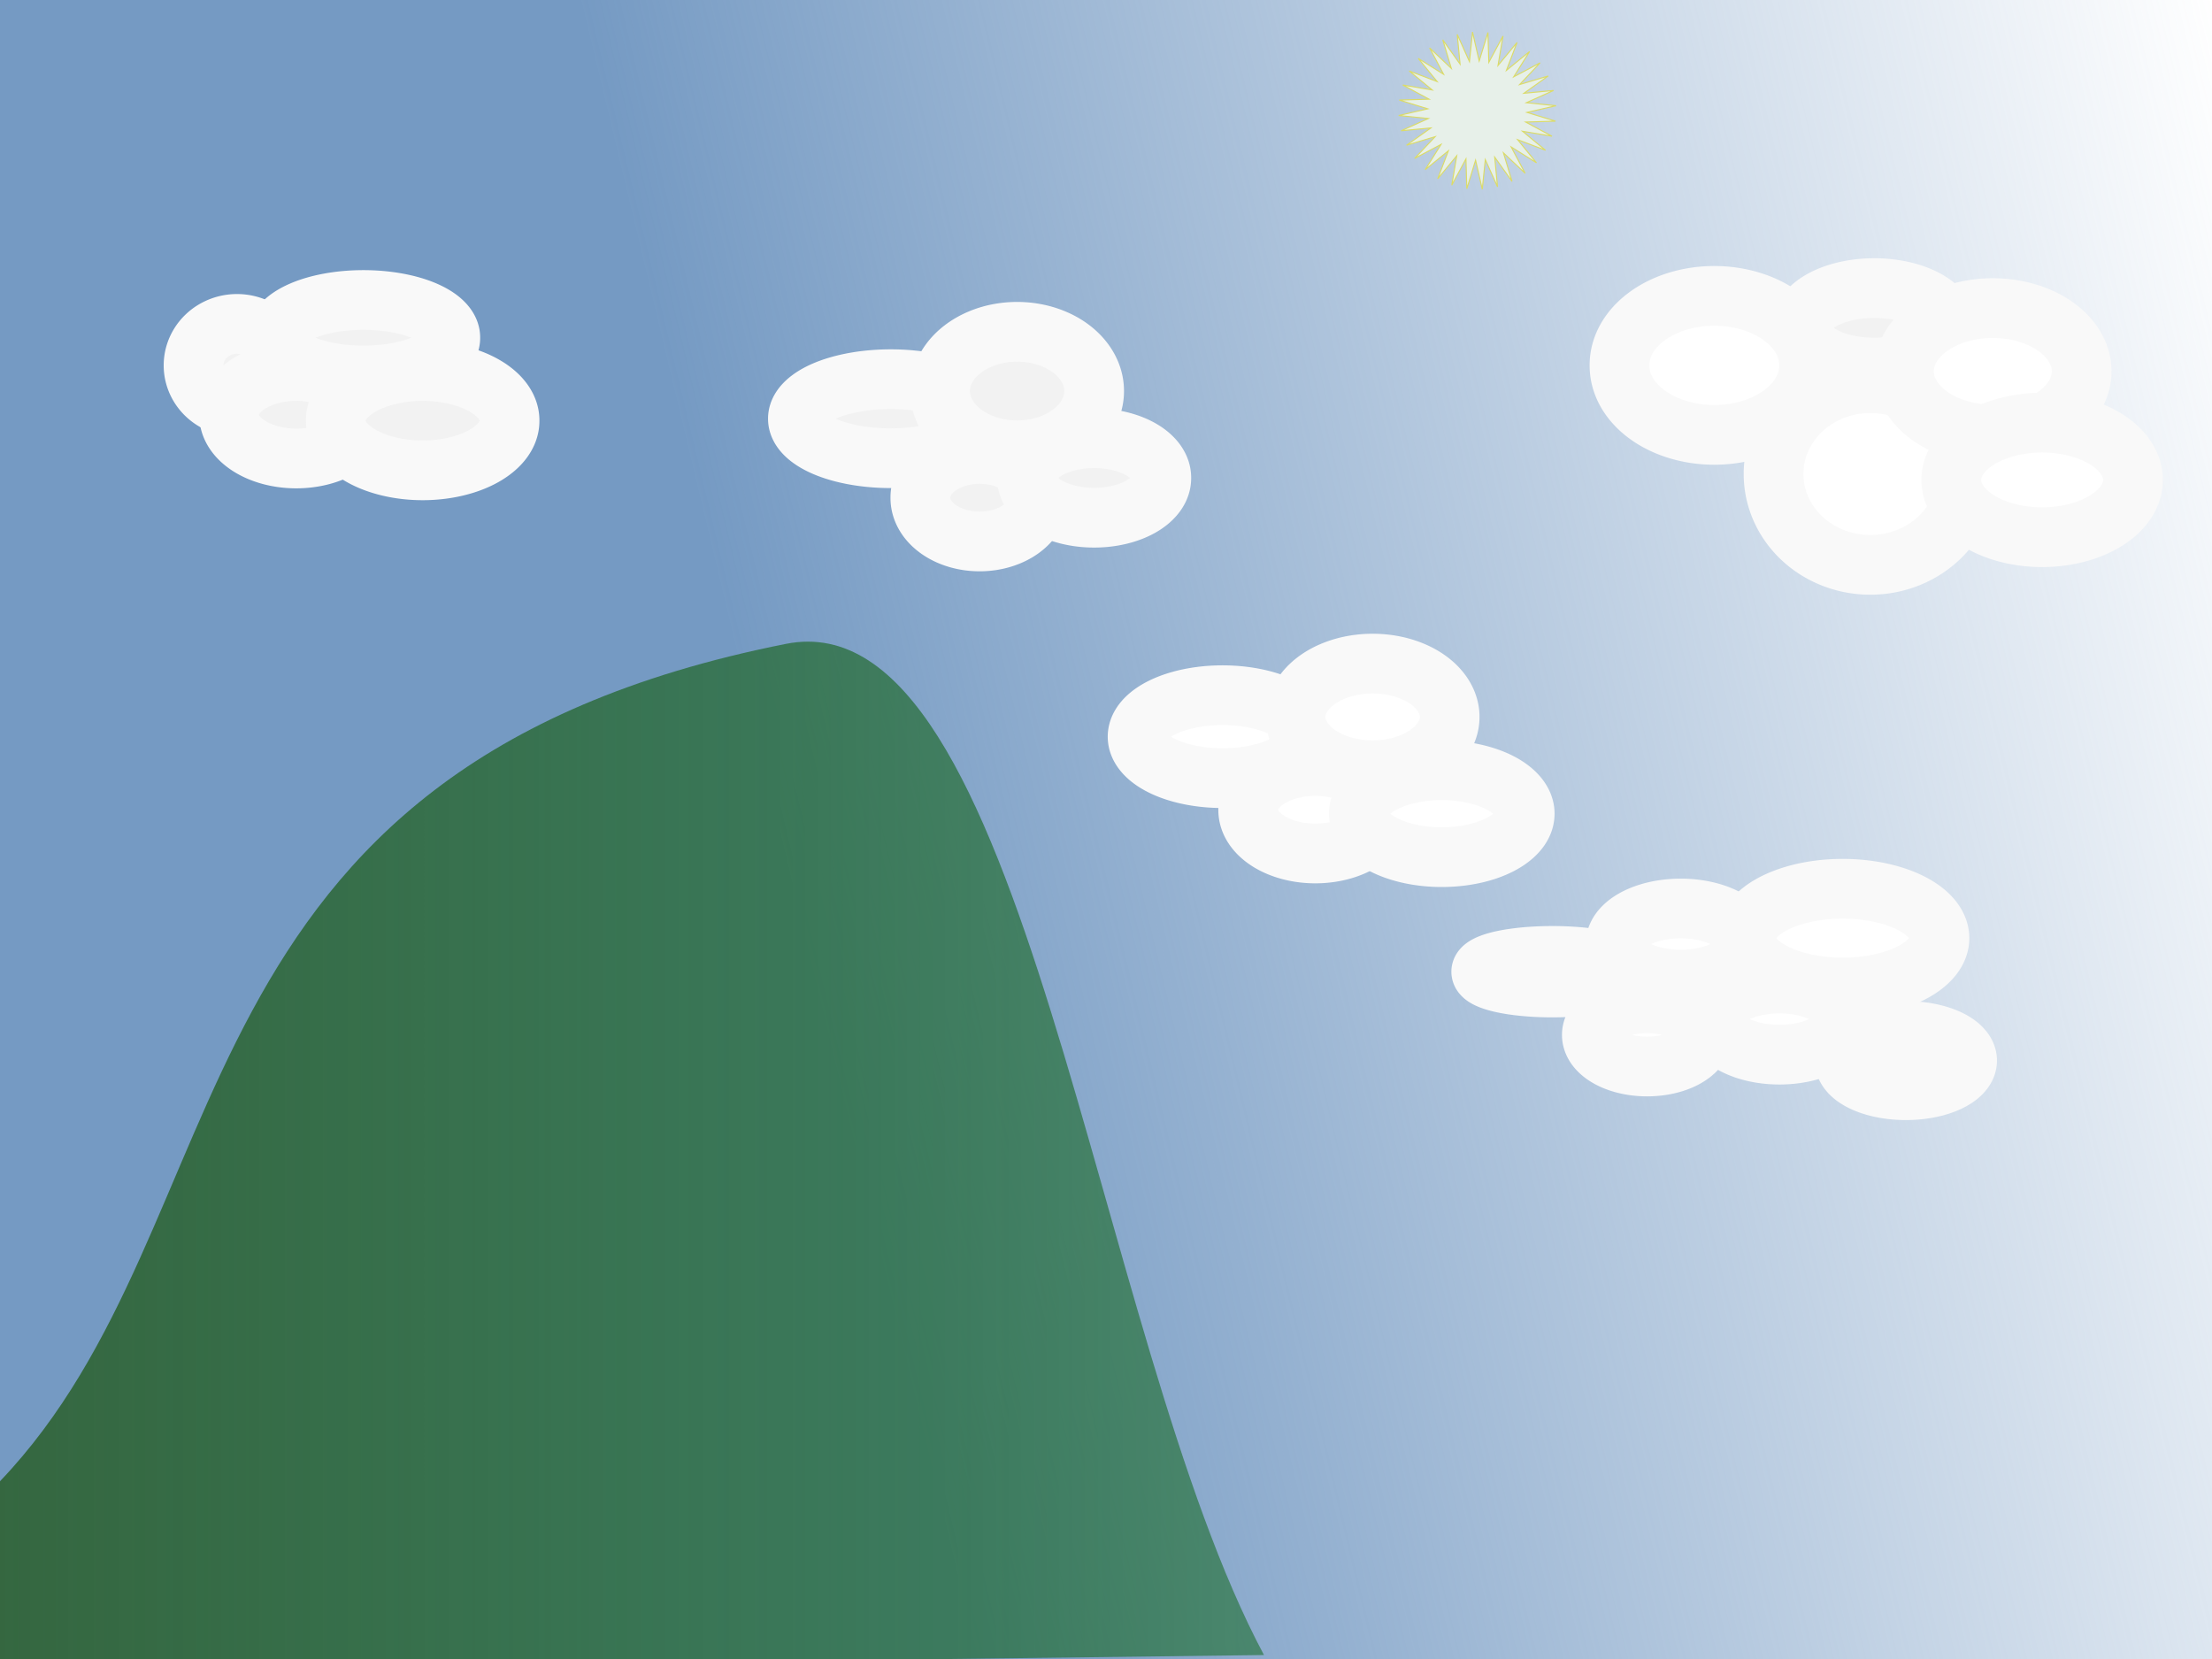 <?xml version="1.0" encoding="UTF-8" standalone="no"?>
<!-- Created with Inkscape (http://www.inkscape.org/) -->

<svg
   xmlns:dc="http://purl.org/dc/elements/1.1/"
   xmlns:cc="http://creativecommons.org/ns#"
   xmlns:rdf="http://www.w3.org/1999/02/22-rdf-syntax-ns#"
   xmlns:svg="http://www.w3.org/2000/svg"
   xmlns="http://www.w3.org/2000/svg"
   xmlns:xlink="http://www.w3.org/1999/xlink"
   xmlns:sodipodi="http://sodipodi.sourceforge.net/DTD/sodipodi-0.dtd"
   xmlns:inkscape="http://www.inkscape.org/namespaces/inkscape"
   width="800"
   height="600"
   id="svg2"
   version="1.1"
   inkscape:version="0.48.4 r9939"
   sodipodi:docname="New document 1">
  <defs
     id="defs4">
    <linearGradient
       id="linearGradient3826">
      <stop
         style="stop-color:#356740;stop-opacity:1;"
         offset="0"
         id="stop3828" />
      <stop
         style="stop-color:#1f6f30;stop-opacity:0.609;"
         offset="1"
         id="stop3830" />
    </linearGradient>
    <linearGradient
       inkscape:collect="always"
       id="linearGradient3755">
      <stop
         style="stop-color:#759ac3;stop-opacity:1;"
         offset="0"
         id="stop3757" />
      <stop
         style="stop-color:#759ac3;stop-opacity:0;"
         offset="1"
         id="stop3759" />
    </linearGradient>
    <linearGradient
       inkscape:collect="always"
       xlink:href="#linearGradient3755"
       id="linearGradient3761"
       x1="244.286"
       y1="147.143"
       x2="805.714"
       y2="12.857"
       gradientUnits="userSpaceOnUse" />
    <linearGradient
       inkscape:collect="always"
       xlink:href="#linearGradient3826"
       id="linearGradient3832"
       x1="-0.5"
       y1="427.857"
       x2="457.643"
       y2="427.857"
       gradientUnits="userSpaceOnUse" />
  </defs>
  <sodipodi:namedview
     id="base"
     pagecolor="#ffffff"
     bordercolor="#666666"
     borderopacity="1.0"
     inkscape:pageopacity="0.0"
     inkscape:pageshadow="2"
     inkscape:zoom="0.7"
     inkscape:cx="479.61992"
     inkscape:cy="321.72871"
     inkscape:document-units="px"
     inkscape:current-layer="layer2"
     showgrid="false"
     borderlayer="true"
     inkscape:window-width="1360"
     inkscape:window-height="706"
     inkscape:window-x="-8"
     inkscape:window-y="-8"
     inkscape:window-maximized="1" />
  <g
     inkscape:label="background"
     inkscape:groupmode="layer"
     id="layer1"
     transform="translate(0,-452.362)"
     sodipodi:insensitive="true">
    <rect
       style="fill:url(#linearGradient3761);fill-opacity:1;stroke:none"
       id="rect3753"
       width="804.286"
       height="608.571"
       x="0"
       y="-1.429"
       transform="translate(0,452.362)" />
  </g>
  <g
     inkscape:groupmode="layer"
     id="layer2"
     inkscape:label="Mountains">
    <path
       style="fill:url(#linearGradient3832);fill-opacity:1;stroke:none;stroke-width:1px;stroke-linecap:butt;stroke-linejoin:miter;stroke-opacity:1"
       d="m 0,535.714 c 90.476,-94.762 57.939,-257.948 284.286,-302.857 86.893,-17.24 110.952,250 172.857,365.714 L 0,604.286 z"
       id="path3766"
       inkscape:connector-curvature="0"
       sodipodi:nodetypes="csccc" />
    <path
       sodipodi:type="star"
       style="fill:#e7f0e9;fill-opacity:1;stroke:#dbdb68;stroke-opacity:1"
       id="path3834"
       sodipodi:sides="32"
       sodipodi:cx="540"
       sodipodi:cy="84.285713"
       sodipodi:r1="75.430733"
       sodipodi:r2="47.521362"
       sodipodi:arg1="0.91971961"
       sodipodi:arg2="1.0178944"
       inkscape:flatsided="false"
       inkscape:rounded="0"
       inkscape:randomized="0"
       d="m 585.714,144.286 -20.758,-19.559 8.174,27.325 -16.543,-23.233 2.686,28.394 -11.693,-26.014 -2.905,28.373 -6.393,-27.795 -8.384,27.261 -0.848,-28.509 -13.541,25.101 4.73,-28.126 -18.178,21.977 10.127,-26.663 -22.117,18.009 15.134,-24.175 L 480,130 l 19.559,-20.758 -27.325,8.174 23.233,-16.543 -28.394,2.686 26.014,-11.693 -28.373,-2.905 27.795,-6.393 -27.261,-8.384 28.509,-0.848 -25.101,-13.541 28.126,4.73 -21.977,-18.178 26.663,10.127 -18.009,-22.117 24.175,15.134 -13.348,-25.205 20.758,19.559 -8.174,-27.325 16.543,23.233 -2.686,-28.394 11.693,26.014 2.905,-28.373 6.393,27.795 8.384,-27.261 0.848,28.509 L 564.491,12.941 559.76,41.068 577.939,19.09 567.812,45.753 589.929,27.744 574.795,51.919 600,38.571 l -19.559,20.758 27.325,-8.174 -23.233,16.543 28.394,-2.686 -26.014,11.693 28.373,2.905 -27.795,6.393 27.261,8.384 -28.509,0.848 25.101,13.541 -28.126,-4.73 21.977,18.178 -26.663,-10.127 18.009,22.117 -24.175,-15.134 z"
       transform="matrix(0.378,0,0,0.378,330.195,8.145)" />
    <path
       sodipodi:type="arc"
       style="fill:#f2f2f2;fill-opacity:1;stroke:#f9f9f9;stroke-width:21.6;stroke-linejoin:round;stroke-miterlimit:4;stroke-opacity:1;stroke-dasharray:none"
       id="path3836"
       sodipodi:cx="85.714287"
       sodipodi:cy="132.14285"
       sodipodi:rx="15.714286"
       sodipodi:ry="15"
       d="m 101.429,132.143 a 15.714,15 0 1 1 -31.429,0 15.714,15 0 1 1 31.429,0 z" />
    <path
       sodipodi:type="arc"
       style="fill:#f2f2f2;fill-opacity:1;stroke:#f9f9f9;stroke-width:21.6;stroke-linejoin:round;stroke-miterlimit:4;stroke-opacity:1;stroke-dasharray:none"
       id="path3838"
       sodipodi:cx="107.14286"
       sodipodi:cy="150"
       sodipodi:rx="24.285715"
       sodipodi:ry="15.714286"
       d="m 131.429,150 a 24.286,15.714 0 1 1 -48.571,0 24.286,15.714 0 1 1 48.571,0 z" />
    <path
       sodipodi:type="arc"
       style="fill:#f2f2f2;fill-opacity:1;stroke:#f9f9f9;stroke-width:21.6;stroke-linejoin:round;stroke-miterlimit:4;stroke-opacity:1;stroke-dasharray:none"
       id="path3840"
       sodipodi:cx="131.42857"
       sodipodi:cy="122.14286"
       sodipodi:rx="31.428572"
       sodipodi:ry="13.571428"
       d="m 162.857,122.143 a 31.429,13.571 0 1 1 -62.857,0 31.429,13.571 0 1 1 62.857,0 z" />
    <path
       sodipodi:type="arc"
       style="fill:#f2f2f2;fill-opacity:1;stroke:#f9f9f9;stroke-width:21.6;stroke-linejoin:round;stroke-miterlimit:4;stroke-opacity:1;stroke-dasharray:none"
       id="path3842"
       sodipodi:cx="152.85715"
       sodipodi:cy="152.14285"
       sodipodi:rx="31.428572"
       sodipodi:ry="17.857143"
       d="m 184.286,152.143 a 31.429,17.857 0 1 1 -62.857,0 31.429,17.857 0 1 1 62.857,0 z" />
    <path
       sodipodi:type="arc"
       style="fill:#f2f2f2;fill-opacity:1;stroke:#f9f9f9;stroke-width:21.6;stroke-linejoin:round;stroke-miterlimit:4;stroke-opacity:1;stroke-dasharray:none"
       id="path3844"
       sodipodi:cx="322.14285"
       sodipodi:cy="151.42857"
       sodipodi:rx="33.57143"
       sodipodi:ry="14.285714"
       d="m 355.714,151.429 a 33.571,14.286 0 1 1 -67.143,0 33.571,14.286 0 1 1 67.143,0 z" />
    <path
       sodipodi:type="arc"
       style="fill:#f2f2f2;fill-opacity:1;stroke:#f9f9f9;stroke-width:21.6;stroke-linejoin:round;stroke-miterlimit:4;stroke-opacity:1;stroke-dasharray:none"
       id="path3846"
       sodipodi:cx="354.28571"
       sodipodi:cy="180"
       sodipodi:rx="21.428572"
       sodipodi:ry="15.714286"
       d="m 375.714,180 a 21.429,15.714 0 1 1 -42.857,0 21.429,15.714 0 1 1 42.857,0 z" />
    <path
       sodipodi:type="arc"
       style="fill:#f2f2f2;fill-opacity:1;stroke:#f9f9f9;stroke-width:21.6;stroke-linejoin:round;stroke-miterlimit:4;stroke-opacity:1;stroke-dasharray:none"
       id="path3848"
       sodipodi:cx="367.85715"
       sodipodi:cy="141.42857"
       sodipodi:rx="27.857143"
       sodipodi:ry="21.428572"
       d="m 395.714,141.429 a 27.857,21.429 0 1 1 -55.714,0 27.857,21.429 0 1 1 55.714,0 z" />
    <path
       sodipodi:type="arc"
       style="fill:#f2f2f2;fill-opacity:1;stroke:#f9f9f9;stroke-width:21.6;stroke-linejoin:round;stroke-miterlimit:4;stroke-opacity:1;stroke-dasharray:none"
       id="path3850"
       sodipodi:cx="395.71429"
       sodipodi:cy="172.85715"
       sodipodi:rx="24.285715"
       sodipodi:ry="14.285714"
       d="m 420,172.857 a 24.286,14.286 0 1 1 -48.571,0 24.286,14.286 0 1 1 48.571,0 z" />
    <path
       sodipodi:type="arc"
       style="fill:#ffffff;fill-opacity:1;stroke:#f9f9f9;stroke-width:21.6;stroke-linejoin:round;stroke-miterlimit:4;stroke-opacity:1;stroke-dasharray:none"
       id="path3852"
       sodipodi:cx="620"
       sodipodi:cy="132.14285"
       sodipodi:rx="34.285713"
       sodipodi:ry="25"
       d="m 654.286,132.143 a 34.286,25 0 1 1 -68.571,0 34.286,25 0 1 1 68.571,0 z" />
    <path
       sodipodi:type="arc"
       style="fill:#ffffff;fill-opacity:1;stroke:#f9f9f9;stroke-width:21.6;stroke-linejoin:round;stroke-miterlimit:4;stroke-opacity:1;stroke-dasharray:none"
       id="path3854"
       sodipodi:cx="676.42859"
       sodipodi:cy="171.42857"
       sodipodi:rx="35"
       sodipodi:ry="32.857143"
       d="m 711.429,171.429 a 35,32.857 0 1 1 -70,0 35,32.857 0 1 1 70,0 z" />
    <path
       sodipodi:type="arc"
       style="fill:#f2f2f2;fill-opacity:1;stroke:#f9f9f9;stroke-width:21.6;stroke-linejoin:round;stroke-miterlimit:4;stroke-opacity:1;stroke-dasharray:none"
       id="path3856"
       sodipodi:cx="677.85712"
       sodipodi:cy="118.57143"
       sodipodi:rx="26.428572"
       sodipodi:ry="14.285714"
       d="m 704.286,118.571 a 26.429,14.286 0 1 1 -52.857,0 26.429,14.286 0 1 1 52.857,0 z" />
    <path
       sodipodi:type="arc"
       style="fill:#ffffff;fill-opacity:1;stroke:#f9f9f9;stroke-width:21.6;stroke-linejoin:round;stroke-miterlimit:4;stroke-opacity:1;stroke-dasharray:none"
       id="path3858"
       sodipodi:cx="720.71429"
       sodipodi:cy="134.28572"
       sodipodi:rx="32.142857"
       sodipodi:ry="22.857143"
       d="m 752.857,134.286 a 32.143,22.857 0 1 1 -64.286,0 32.143,22.857 0 1 1 64.286,0 z" />
    <path
       sodipodi:type="arc"
       style="fill:#ffffff;fill-opacity:1;stroke:#f9f9f9;stroke-width:21.6;stroke-linejoin:round;stroke-miterlimit:4;stroke-opacity:1;stroke-dasharray:none"
       id="path3860"
       sodipodi:cx="738.57141"
       sodipodi:cy="173.57143"
       sodipodi:rx="32.857143"
       sodipodi:ry="20.714285"
       d="m 771.429,173.571 a 32.857,20.714 0 1 1 -65.714,0 32.857,20.714 0 1 1 65.714,0 z" />
    <path
       sodipodi:type="arc"
       style="fill:#ffffff;fill-opacity:1;stroke:#f9f9f9;stroke-width:21.6;stroke-linejoin:round;stroke-miterlimit:4;stroke-opacity:1;stroke-dasharray:none"
       id="path3862"
       sodipodi:cx="442.14285"
       sodipodi:cy="266.42856"
       sodipodi:rx="30.714285"
       sodipodi:ry="15"
       d="m 472.857,266.429 a 30.714,15 0 1 1 -61.429,0 30.714,15 0 1 1 61.429,0 z" />
    <path
       sodipodi:type="arc"
       style="fill:#ffffff;fill-opacity:1;stroke:#f9f9f9;stroke-width:21.6;stroke-linejoin:round;stroke-miterlimit:4;stroke-opacity:1;stroke-dasharray:none"
       id="path3864"
       sodipodi:cx="475.71429"
       sodipodi:cy="292.85715"
       sodipodi:rx="24.285715"
       sodipodi:ry="15.714286"
       d="m 500,292.857 a 24.286,15.714 0 1 1 -48.571,0 24.286,15.714 0 1 1 48.571,0 z" />
    <path
       sodipodi:type="arc"
       style="fill:#ffffff;fill-opacity:1;stroke:#f9f9f9;stroke-width:21.6;stroke-linejoin:round;stroke-miterlimit:4;stroke-opacity:1;stroke-dasharray:none"
       id="path3866"
       sodipodi:cx="496.42856"
       sodipodi:cy="259.28571"
       sodipodi:rx="27.857143"
       sodipodi:ry="19.285715"
       d="m 524.286,259.286 a 27.857,19.286 0 1 1 -55.714,0 27.857,19.286 0 1 1 55.714,0 z" />
    <path
       sodipodi:type="arc"
       style="fill:#ffffff;fill-opacity:1;stroke:#f9f9f9;stroke-width:21.6;stroke-linejoin:round;stroke-miterlimit:4;stroke-opacity:1;stroke-dasharray:none"
       id="path3868"
       sodipodi:cx="521.42859"
       sodipodi:cy="294.28571"
       sodipodi:rx="30"
       sodipodi:ry="15.714286"
       d="m 551.429,294.286 a 30,15.714 0 1 1 -60,0 30,15.714 0 1 1 60,0 z" />
    <path
       sodipodi:type="arc"
       style="fill:#ffffff;fill-opacity:1;stroke:#f9f9f9;stroke-width:21.6;stroke-linejoin:round;stroke-miterlimit:4;stroke-opacity:1;stroke-dasharray:none"
       id="path3870"
       sodipodi:cx="561.42859"
       sodipodi:cy="351.42856"
       sodipodi:rx="25.714285"
       sodipodi:ry="5.7142859"
       d="m 587.143,351.429 a 25.714,5.714 0 1 1 -51.429,0 25.714,5.714 0 1 1 51.429,0 z" />
    <path
       sodipodi:type="arc"
       style="fill:#ffffff;fill-opacity:1;stroke:#f9f9f9;stroke-width:21.6;stroke-linejoin:round;stroke-miterlimit:4;stroke-opacity:1;stroke-dasharray:none"
       id="path3872"
       sodipodi:cx="595.71429"
       sodipodi:cy="374.28571"
       sodipodi:rx="20"
       sodipodi:ry="11.428572"
       d="m 615.714,374.286 a 20,11.429 0 1 1 -40,0 20,11.429 0 1 1 40,0 z" />
    <path
       sodipodi:type="arc"
       style="fill:#ffffff;fill-opacity:1;stroke:#f9f9f9;stroke-width:21.6;stroke-linejoin:round;stroke-miterlimit:4;stroke-opacity:1;stroke-dasharray:none"
       id="path3874"
       sodipodi:cx="607.85712"
       sodipodi:cy="341.42856"
       sodipodi:rx="23.571428"
       sodipodi:ry="12.857142"
       d="m 631.429,341.429 a 23.571,12.857 0 1 1 -47.143,0 23.571,12.857 0 1 1 47.143,0 z" />
    <path
       sodipodi:type="arc"
       style="fill:#ffffff;fill-opacity:1;stroke:#f9f9f9;stroke-width:21.6;stroke-linejoin:round;stroke-miterlimit:4;stroke-opacity:1;stroke-dasharray:none"
       id="path3876"
       sodipodi:cx="643.57141"
       sodipodi:cy="368.57144"
       sodipodi:rx="23.571428"
       sodipodi:ry="12.857142"
       d="m 667.143,368.571 a 23.571,12.857 0 1 1 -47.143,0 23.571,12.857 0 1 1 47.143,0 z" />
    <path
       sodipodi:type="arc"
       style="fill:#ffffff;fill-opacity:1;stroke:#f9f9f9;stroke-width:21.6;stroke-linejoin:round;stroke-miterlimit:4;stroke-opacity:1;stroke-dasharray:none"
       id="path3878"
       sodipodi:cx="666.42859"
       sodipodi:cy="339.28571"
       sodipodi:rx="35"
       sodipodi:ry="17.857143"
       d="m 701.429,339.286 a 35,17.857 0 1 1 -70,0 35,17.857 0 1 1 70,0 z" />
    <path
       sodipodi:type="arc"
       style="fill:#ffffff;fill-opacity:1;stroke:#f9f9f9;stroke-width:21.6;stroke-linejoin:round;stroke-miterlimit:4;stroke-opacity:1;stroke-dasharray:none"
       id="path3880"
       sodipodi:cx="689.28571"
       sodipodi:cy="383.57144"
       sodipodi:rx="22.142857"
       sodipodi:ry="10.714286"
       d="m 711.429,383.571 a 22.143,10.714 0 1 1 -44.286,0 22.143,10.714 0 1 1 44.286,0 z" />
  </g>
</svg>
